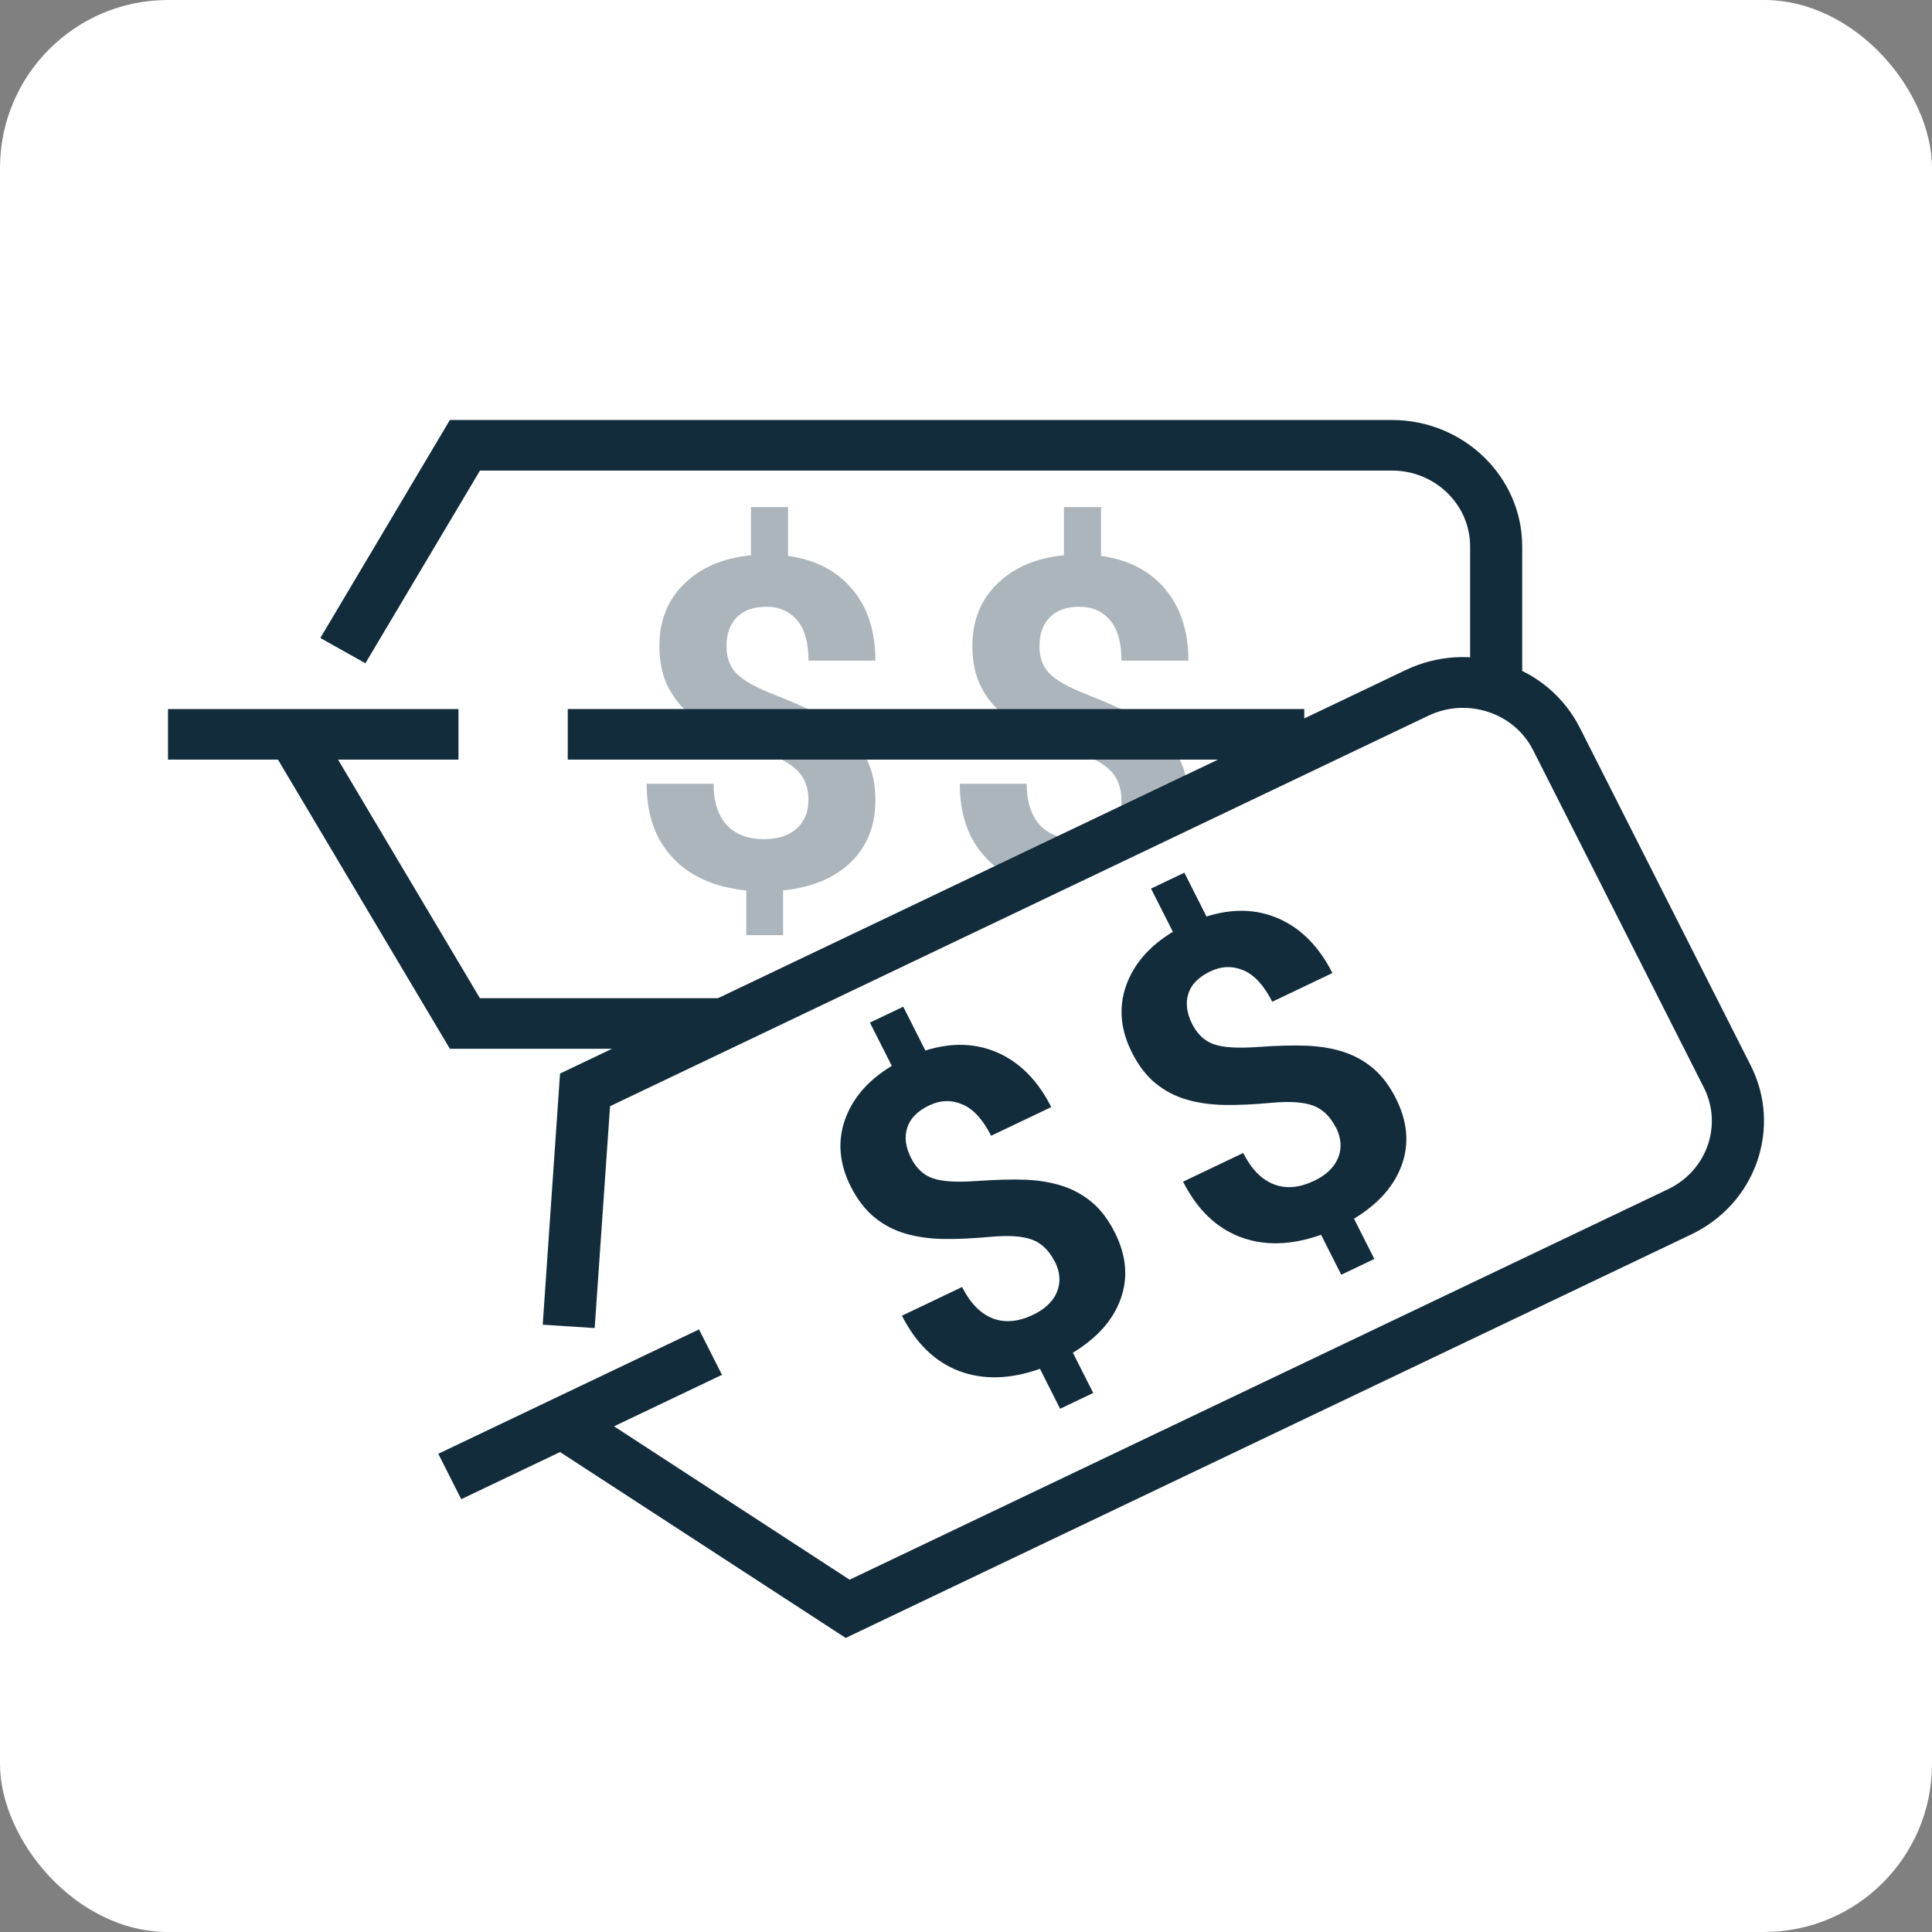 <svg xmlns="http://www.w3.org/2000/svg" width="46" height="46" viewBox="0 0 46 46" fill="none"><rect x="0" y="0" width="46" height="46" fill="#808080" stroke="none"/><rect width="46" height="46" rx="4" fill="white"></rect><g clip-path="url(#clip0_9498_5540)"><path opacity="0.35" d="M19.25 19.058C19.25 18.767 19.166 18.532 18.999 18.36C18.831 18.186 18.546 18.026 18.146 17.881C17.746 17.734 17.399 17.589 17.108 17.445C16.816 17.3 16.568 17.135 16.361 16.948C16.153 16.762 15.992 16.539 15.874 16.286C15.759 16.033 15.7 15.729 15.7 15.38C15.7 14.775 15.899 14.281 16.296 13.896C16.692 13.51 17.222 13.284 17.88 13.221V12.074H18.763V13.236C19.414 13.327 19.922 13.588 20.291 14.028C20.66 14.464 20.843 15.034 20.843 15.729H19.25C19.25 15.302 19.16 14.979 18.977 14.766C18.794 14.552 18.552 14.447 18.245 14.447C17.939 14.447 17.709 14.531 17.545 14.696C17.381 14.862 17.297 15.091 17.297 15.386C17.297 15.657 17.377 15.877 17.539 16.039C17.7 16.202 18 16.37 18.441 16.542C18.881 16.713 19.241 16.876 19.526 17.026C19.808 17.18 20.047 17.349 20.242 17.541C20.437 17.731 20.586 17.951 20.688 18.195C20.791 18.438 20.843 18.724 20.843 19.049C20.843 19.658 20.648 20.151 20.257 20.528C19.867 20.907 19.33 21.13 18.645 21.199V22.265H17.768V21.202C17.015 21.124 16.429 20.865 16.017 20.422C15.601 19.98 15.396 19.396 15.396 18.661H16.99C16.99 19.086 17.095 19.411 17.3 19.64C17.508 19.865 17.808 19.98 18.196 19.98C18.518 19.98 18.776 19.895 18.965 19.73C19.154 19.564 19.247 19.338 19.247 19.058H19.25Z" fill="#132C3C"></path><path opacity="0.35" d="M24.219 20.949C23.927 20.82 23.676 20.645 23.472 20.422C23.056 19.98 22.852 19.396 22.852 18.661H24.445C24.445 19.086 24.55 19.411 24.755 19.64C24.963 19.865 25.263 19.98 25.651 19.98C25.973 19.98 26.231 19.895 26.42 19.73C26.609 19.564 26.702 19.338 26.702 19.058C26.702 18.779 26.618 18.532 26.451 18.36C26.283 18.186 25.998 18.026 25.598 17.881C25.198 17.734 24.851 17.589 24.56 17.445C24.268 17.3 24.02 17.135 23.813 16.948C23.605 16.762 23.444 16.539 23.326 16.286C23.211 16.033 23.152 15.729 23.152 15.38C23.152 14.775 23.351 14.281 23.747 13.896C24.144 13.51 24.674 13.284 25.332 13.221V12.074H26.215V13.236C26.866 13.327 27.375 13.588 27.743 14.028C28.112 14.464 28.295 15.034 28.295 15.729H26.702C26.702 15.302 26.612 14.979 26.429 14.766C26.246 14.552 26.004 14.447 25.697 14.447C25.39 14.447 25.161 14.531 24.997 14.696C24.832 14.862 24.749 15.091 24.749 15.386C24.749 15.657 24.829 15.877 24.991 16.039C25.152 16.202 25.453 16.37 25.893 16.542C26.333 16.713 26.692 16.876 26.978 17.026C27.26 17.18 27.498 17.349 27.694 17.541C27.889 17.731 28.038 17.951 28.14 18.195C28.242 18.438 28.295 18.724 28.295 19.049" fill="#132C3C"></path><path d="M25.111 30.035C24.978 29.773 24.798 29.598 24.569 29.514C24.339 29.43 24.011 29.409 23.586 29.448C23.161 29.487 22.783 29.505 22.457 29.499C22.132 29.493 21.831 29.451 21.561 29.372C21.289 29.294 21.044 29.165 20.824 28.987C20.604 28.809 20.415 28.563 20.256 28.25C19.984 27.708 19.937 27.178 20.117 26.663C20.3 26.145 20.669 25.718 21.233 25.378L20.712 24.348L21.506 23.969L22.033 25.013C22.659 24.815 23.235 24.833 23.762 25.067C24.29 25.302 24.714 25.733 25.03 26.359L23.598 27.042C23.403 26.657 23.177 26.407 22.916 26.296C22.656 26.184 22.389 26.19 22.116 26.323C21.844 26.455 21.673 26.627 21.602 26.847C21.53 27.066 21.558 27.307 21.692 27.572C21.816 27.816 21.986 27.976 22.206 28.054C22.426 28.132 22.774 28.153 23.245 28.12C23.716 28.087 24.116 28.075 24.438 28.09C24.761 28.105 25.055 28.156 25.316 28.244C25.576 28.331 25.808 28.463 26.013 28.638C26.218 28.812 26.391 29.047 26.54 29.339C26.816 29.884 26.866 30.411 26.686 30.917C26.506 31.426 26.128 31.853 25.545 32.208L26.029 33.166L25.241 33.542L24.761 32.591C24.048 32.843 23.406 32.859 22.832 32.642C22.259 32.422 21.809 31.985 21.475 31.326L22.907 30.643C23.099 31.025 23.341 31.272 23.629 31.387C23.918 31.501 24.24 31.474 24.59 31.308C24.882 31.17 25.074 30.986 25.167 30.757C25.26 30.529 25.241 30.288 25.114 30.032L25.111 30.035Z" fill="#132C3C"></path><path d="M36.243 16.247H35.003V13.011C35.003 12.014 34.169 11.204 33.143 11.204H11.428L8.7 15.792L7.627 15.19L10.711 10H33.143C34.851 10 36.243 11.352 36.243 13.011V16.247Z" fill="#132C3C"></path><path d="M17.389 24.971H10.711L6.439 17.785L7.512 17.183L11.427 23.767H17.389V24.971Z" fill="#132C3C"></path><path d="M10.916 16.882H4V18.086H10.916V16.882Z" fill="#132C3C"></path><path d="M31.054 16.882H13.518V18.086H31.054V16.882Z" fill="#132C3C"></path><path d="M20.133 38.997L13.037 34.379L13.728 33.379L20.229 37.612L39.718 28.313C40.639 27.873 41.02 26.79 40.568 25.895L36.504 17.863C36.284 17.43 35.905 17.105 35.434 16.951C34.963 16.795 34.461 16.828 34.014 17.038L14.525 26.338L14.159 31.621L12.922 31.54L13.334 25.561L33.466 15.955C34.21 15.6 35.05 15.548 35.834 15.807C36.618 16.066 37.251 16.608 37.617 17.331L41.681 25.363C42.047 26.085 42.099 26.901 41.833 27.663C41.566 28.424 41.008 29.038 40.264 29.393L20.133 39V38.997Z" fill="#132C3C"></path><path d="M16.643 31.653L10.435 34.614L10.982 35.695L17.19 32.734L16.643 31.653Z" fill="#132C3C"></path><path d="M31.804 26.844C31.671 26.582 31.491 26.407 31.262 26.323C31.032 26.239 30.704 26.218 30.279 26.257C29.855 26.296 29.476 26.314 29.151 26.308C28.825 26.302 28.525 26.26 28.255 26.181C27.982 26.103 27.737 25.974 27.517 25.796C27.297 25.618 27.108 25.372 26.95 25.058C26.677 24.517 26.631 23.987 26.81 23.472C26.993 22.954 27.362 22.527 27.926 22.186L27.405 21.157L28.199 20.778L28.726 21.822C29.352 21.623 29.929 21.642 30.456 21.876C30.983 22.111 31.408 22.542 31.724 23.168L30.292 23.851C30.096 23.466 29.87 23.216 29.61 23.105C29.349 22.993 29.083 22.999 28.81 23.132C28.537 23.264 28.366 23.436 28.295 23.656C28.224 23.875 28.252 24.116 28.385 24.381C28.509 24.625 28.68 24.785 28.9 24.863C29.12 24.941 29.467 24.962 29.938 24.929C30.409 24.896 30.809 24.884 31.132 24.899C31.454 24.914 31.749 24.965 32.009 25.052C32.269 25.14 32.502 25.272 32.706 25.447C32.911 25.622 33.085 25.856 33.233 26.148C33.509 26.693 33.559 27.22 33.379 27.726C33.199 28.235 32.821 28.662 32.238 29.017L32.722 29.975L31.935 30.351L31.454 29.4C30.741 29.652 30.099 29.668 29.526 29.451C28.952 29.231 28.503 28.794 28.168 28.135L29.6 27.452C29.793 27.834 30.034 28.081 30.323 28.195C30.611 28.31 30.933 28.283 31.284 28.117C31.575 27.979 31.767 27.795 31.86 27.566C31.953 27.337 31.935 27.097 31.808 26.841H31.804V26.844Z" fill="#132C3C"></path></g><defs><clipPath id="clip0_9498_5540"><rect width="38" height="29" fill="white" transform="translate(4 10)"></rect></clipPath></defs></svg>